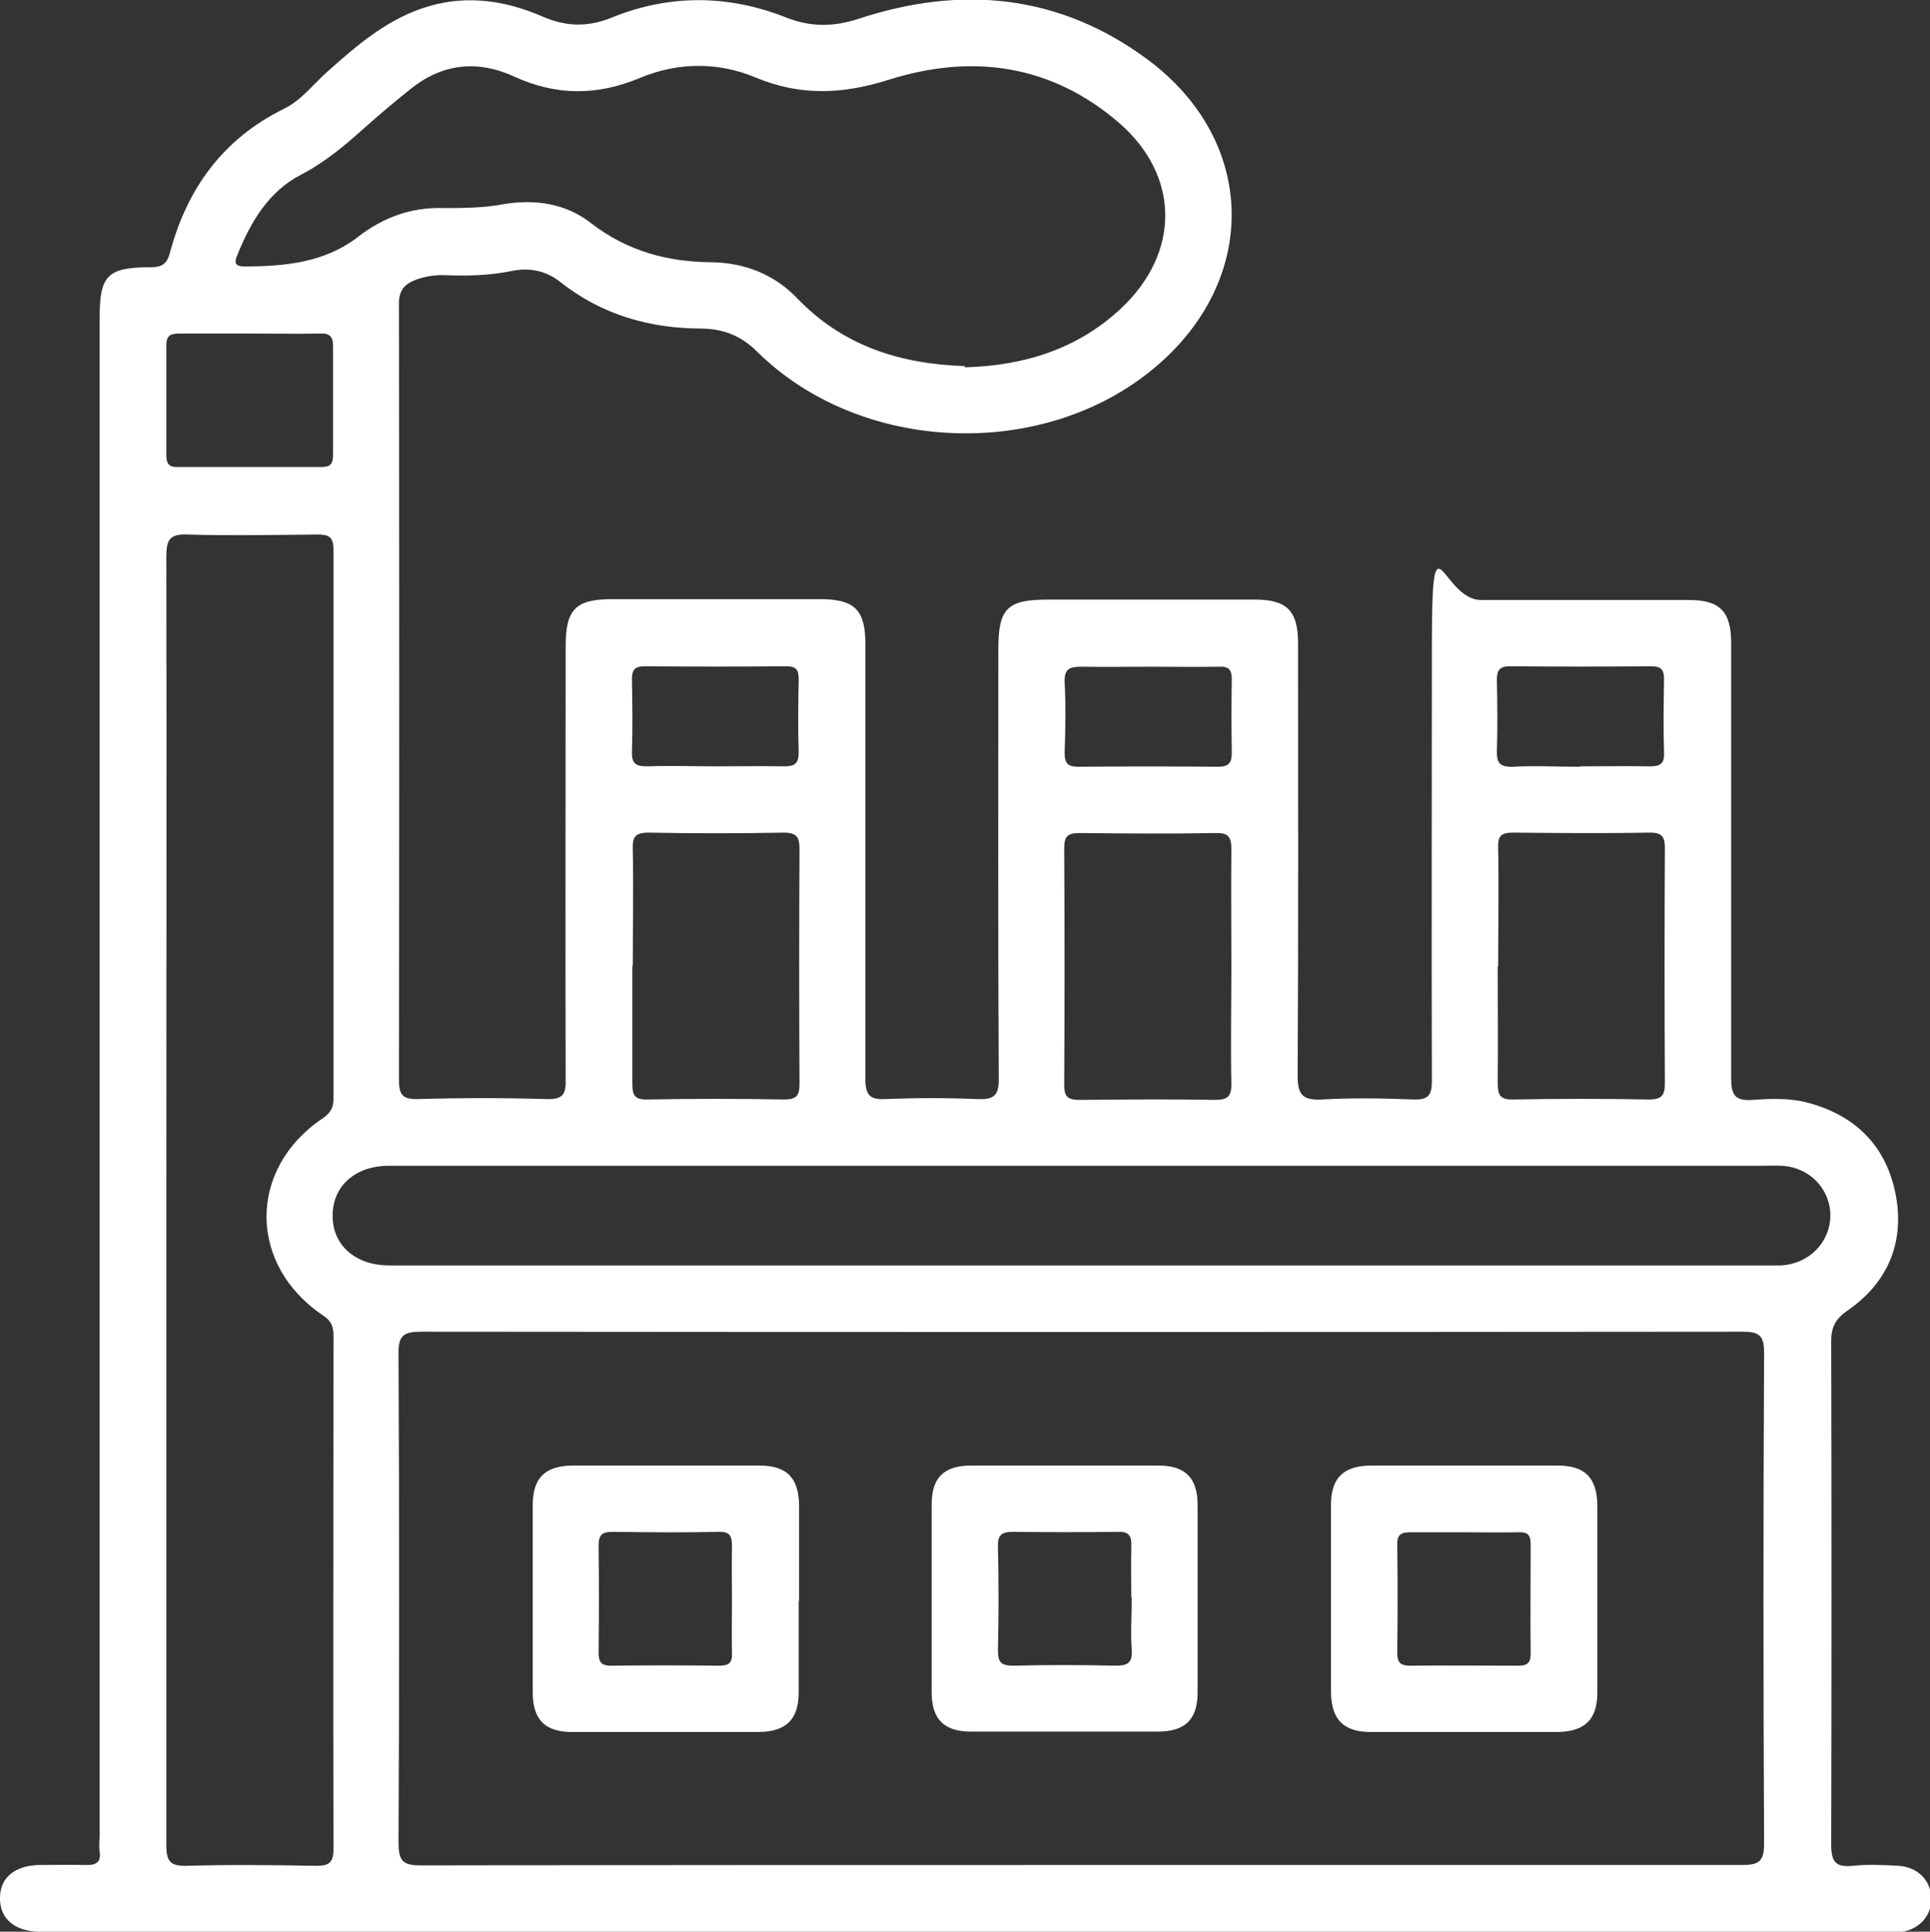 <?xml version="1.0" encoding="UTF-8"?>
<svg xmlns="http://www.w3.org/2000/svg" version="1.1" viewBox="0 0 463 463.3">
  <rect x="0" y="0" width="463" height="463.3" fill="#333333" stroke="none"/>
  <defs>
    <style>
      .cls-1 {
        fill: #fff;
      }
    </style>
  </defs>
  <!-- Generator: Adobe Illustrator 28.6.0, SVG Export Plug-In . SVG Version: 1.2.0 Build 709)  -->
  <g>
    <g id="Layer_2">
      <g id="Layer_1-2">
        <g id="_x39_9oNXl">
          <path class="cls-1" d="M231.4,463.3H13.3c-1.3,0-2.7,0-4,0-5.8-.1-9.4-3.2-9.3-8.1,0-4.9,3.6-7.8,9.5-7.9,3.7,0,7.3-.1,11,0,2.5.1,3.8-.6,3.4-3.3-.2-1.3,0-2.7,0-4V76.3c0-10.2,1.8-12.2,12.2-12.2,2.9,0,4-.9,4.7-3.6,4.1-15.3,12.7-27.2,27.3-34.4,4.1-2,6.9-5.7,10.2-8.7,7.5-6.7,15-13.2,24.9-16,9.2-2.6,18.2-1.2,26.8,2.5,5.7,2.5,10.9,2.7,16.8.3,13.8-5.6,27.9-5.5,41.8,0,5.9,2.3,11.3,2.3,17.4.3,24.6-8.1,48.1-5.9,69.2,9.7,26.4,19.5,27,52.8,1.9,73.9-26.7,22.5-70.6,20.8-95.4-3.7-3.8-3.8-8-5.5-13.3-5.6-12.5,0-24-3.3-33.9-11.1-3.5-2.8-7.5-3.6-11.8-2.7-5.3,1.1-10.6,1.2-15.9,1-2.5-.1-5,.3-7.3,1.2-2.5,1-3.8,2.5-3.8,5.6.1,62,.1,124.1,0,186.1,0,3.6.8,4.8,4.6,4.7,10.3-.3,20.6-.3,30.9,0,4,.1,4.6-1.3,4.5-4.8-.1-34.6,0-69.2,0-103.8,0-8.9,2.4-11.3,11.2-11.3,16.6,0,33.3,0,49.9,0,8.2,0,10.8,2.6,10.8,10.7,0,34.8,0,69.5,0,104.3,0,4,1.1,5.1,4.9,4.9,7.3-.3,14.6-.3,21.9,0,4.1.2,5.3-.9,5.2-5.1-.2-34.3-.1-68.5-.1-102.8,0-9.8,2.1-11.9,12-11.9,16.5,0,32.9,0,49.4,0,7.8,0,10.5,2.6,10.5,10.5,0,34.6.1,69.2-.1,103.8,0,4.7,1.4,5.8,5.8,5.6,7.3-.4,14.6-.3,22,0,3.5.1,4.4-1,4.4-4.4-.1-34.6,0-69.2,0-103.8s2.2-11.6,11.8-11.6c16.6,0,33.3,0,49.9,0,7.4,0,10.1,2.8,10.1,10.3,0,34.8,0,69.5,0,104.3,0,4,.8,5.6,5.1,5.3,4.4-.3,9-.5,13.4.7,11.8,3.2,19,10.8,21.1,22.7,1.9,11.3-2.3,20.7-11.8,27.2-2.8,2-3.8,3.9-3.8,7.2.1,40.2.1,80.5,0,120.8,0,4.2,1.1,5.5,5.2,5.1,3.6-.4,7.3-.2,11,0,4.7.3,7.9,3.7,7.8,8.1,0,4.1-3.2,7.4-7.6,7.8-1.6.1-3.3,0-5,0h-219,0ZM259.3,447.3c52.9,0,105.8,0,158.6,0,4,0,5.3-.8,5.3-5.1-.2-39.2-.2-78.5,0-117.7,0-4.3-1.2-5.1-5.3-5.1-105.6.1-211.2.1-316.8,0-4.2,0-5.6.8-5.5,5.4.2,39.1.2,78.2,0,117.2,0,4.6,1.3,5.4,5.5,5.4,52.7-.1,105.4-.1,158.2-.1h0ZM39.9,287.3c0,51.7,0,103.4,0,155.2,0,3.9.9,5.1,4.9,5,10.3-.3,20.6-.2,30.9,0,3.1,0,4.3-.6,4.3-4-.1-41.1,0-82.2,0-123.2,0-2.1-.5-3.5-2.5-4.8-18-12.1-18.1-35.1-.2-47.2,1.9-1.3,2.7-2.5,2.7-4.7,0-43.9,0-87.8,0-131.7,0-3.4-1.3-3.7-4.1-3.7-10.3.1-20.6.3-30.9,0-4.3-.2-5.1,1.3-5.1,5.3.1,51.4,0,102.8,0,154.2h0ZM231.5,88.1c14.1-.4,26.9-4.3,37.4-14.1,14.2-13.3,14.3-31.7-.4-44.5-16.2-14-35.2-16.7-55.2-10.4-11,3.5-21.2,4-32-.5-9.1-3.8-18.7-3.7-27.8.1-10.3,4.3-20.1,4.3-30.3-.4-8.5-3.9-16.9-3.1-24.4,2.8-3.9,3.1-7.7,6.3-11.4,9.6-4.7,4.2-9.4,8.2-15.2,11.2-7.7,4-12,11.2-15.2,19.1-.6,1.4-1.1,2.9,1.5,2.9,9.8,0,19.4-.9,27.4-7.1,6.1-4.7,12.7-7.1,20.3-6.9,4.8,0,9.6,0,14.4-.9,7.6-1.3,15.1-.3,21.3,4.6,8.6,6.6,18.1,9.2,28.8,9.3,7.9.1,15.1,2.9,20.6,8.7,11,11.4,24.7,15.7,40.1,16.2h0ZM259.4,279.6c-55.4,0-110.7,0-166.1,0-8.2,0-13.6,5-13.5,12.1,0,6.9,5.4,11.7,13.3,11.8.8,0,1.7,0,2.5,0h327.7c1.3,0,2.7,0,4,0,6.7-.4,11.7-5.5,11.8-11.9,0-6.4-4.9-11.6-11.6-12-1.7-.1-3.3,0-5,0h-163.1,0ZM151.7,231.6c0,9.5,0,18.9,0,28.4,0,2.7.6,3.8,3.6,3.7,11-.2,21.9-.2,32.9,0,2.9,0,3.6-1,3.6-3.7-.1-18.8-.1-37.6,0-56.3,0-2.9-.6-4-3.8-4-10.8.2-21.6.2-32.4,0-3.2,0-3.9,1-3.8,4,.2,9.3,0,18.6,0,27.9h0ZM295.4,232c0-9.5-.1-18.9,0-28.4,0-3.2-1-3.9-4-3.8-10.8.2-21.6.1-32.4,0-2.8,0-3.7.7-3.7,3.6.1,18.9.1,37.9,0,56.8,0,2.9.9,3.6,3.7,3.6,10.8-.1,21.6-.2,32.4,0,3,0,4-.7,4-3.8-.2-9.3,0-18.6,0-27.9h0ZM359.3,231.8c0,9.3.1,18.6,0,27.9,0,2.9.5,4.1,3.8,4,10.8-.2,21.6-.2,32.4,0,3.1,0,3.9-.9,3.9-3.9-.1-18.8-.1-37.6,0-56.3,0-2.6-.5-3.8-3.5-3.8-11,.2-21.9.1-32.9,0-2.9,0-3.7.8-3.6,3.6.2,9.5,0,18.9,0,28.4h0ZM60.3,80c-5.8,0-11.6,0-17.4,0-2,0-3,.5-3,2.8,0,8.8,0,17.6,0,26.4,0,2.2.8,2.9,2.9,2.8,11.5,0,22.9,0,34.4,0,2.3,0,2.7-1,2.7-3,0-8.6,0-17.3,0-25.9,0-2.4-.8-3.2-3.1-3.1-5.5.1-11,0-16.4,0h0ZM171.8,183.8c5.5,0,11-.1,16.4,0,2.6,0,3.4-.8,3.4-3.4-.2-5.8-.1-11.6,0-17.4,0-2.3-.5-3.2-3-3.2-11.3.1-22.6.1-33.9,0-2.4,0-3.1.8-3.1,3.1.1,5.8.2,11.6,0,17.4-.1,3.1,1.2,3.5,3.8,3.5,5.5-.2,11,0,16.4,0h0ZM275.9,159.9c-5.5,0-11,.1-16.4,0-2.8,0-4.2.4-4.1,3.7.3,5.6.2,11.3,0,16.9,0,2.6.7,3.4,3.4,3.4,11.1-.1,22.2-.1,33.4,0,2.7,0,3.3-1,3.3-3.5-.1-5.8-.1-11.6,0-17.4,0-2.4-.7-3.2-3.1-3.1-5.5.1-11,0-16.4,0h0ZM379,183.8c5.6,0,11.3-.1,16.9,0,2.7,0,3.4-.9,3.3-3.4-.2-5.8-.1-11.6,0-17.4,0-2.3-.6-3.2-3.1-3.2-11.3.1-22.6.1-33.9,0-2.4,0-3.1.9-3.1,3.2.1,5.6.2,11.3,0,16.9-.1,3,.6,4.1,3.8,4,5.3-.3,10.6,0,15.9,0h0Z"/>
          <path class="cls-1" d="M191.6,383.9c0,7.3,0,14.6,0,22,0,6.5-3,9.4-9.5,9.5-15,0-29.9,0-44.9,0-6.5,0-9.4-3-9.4-9.5,0-15,0-29.9,0-44.9,0-6.5,2.9-9.4,9.5-9.5,15,0,29.9,0,44.9,0,6.5,0,9.4,2.9,9.5,9.5,0,7.6,0,15.3,0,23h0ZM175.6,383.4c0-4.1-.1-8.3,0-12.5,0-2.4-.4-3.6-3.2-3.5-8.5.2-16.9.1-25.4,0-2.6,0-3.4.7-3.4,3.4.1,8.5.1,16.9,0,25.4,0,2.2.4,3.3,3,3.3,8.6-.1,17.3-.1,25.9,0,2.4,0,3.2-.7,3.1-3.1-.1-4.3,0-8.6,0-13h0Z"/>
          <path class="cls-1" d="M255.5,351.5c7.5,0,15,0,22.4,0,6.5,0,9.4,3,9.4,9.5,0,15,0,29.9,0,44.9,0,6.5-3,9.4-9.5,9.4-15,0-29.9,0-44.9,0-6.5,0-9.4-3-9.4-9.5,0-15,0-29.9,0-44.9,0-6.5,2.9-9.4,9.5-9.4,7.5,0,15,0,22.4,0h0ZM271.4,383.2c0-4.1-.1-8.3,0-12.5.1-2.7-.9-3.4-3.4-3.3-8.3.1-16.6.1-24.9,0-2.7,0-3.8.6-3.7,3.6.2,8.3.2,16.6,0,24.9,0,2.9.9,3.6,3.7,3.6,8.1-.2,16.3-.2,24.4,0,3,0,4.2-.6,4-3.8-.3-4.1,0-8.3,0-12.5h0Z"/>
          <path class="cls-1" d="M383.2,383.4c0,7.5,0,15,0,22.5,0,6.5-3,9.4-9.5,9.5-15,0-29.9,0-44.9,0-6.5,0-9.4-3-9.5-9.5,0-15,0-29.9,0-44.9,0-6.5,2.9-9.4,9.5-9.5,15,0,29.9,0,44.9,0,6.5,0,9.4,2.9,9.5,9.5,0,7.5,0,15,0,22.5h0ZM351.4,367.5c-4.3,0-8.6,0-13,0-2.2,0-3.3.5-3.2,3,.1,8.6.1,17.3,0,25.9,0,2.4.8,3.1,3.1,3.1,8.6-.1,17.3,0,25.9,0,2,0,3-.5,3-2.8-.1-8.8,0-17.6,0-26.4,0-2.2-.8-2.9-2.9-2.8-4.3.1-8.6,0-13,0h0Z"/>
        </g>
      </g>
    </g>
  </g>
</svg>